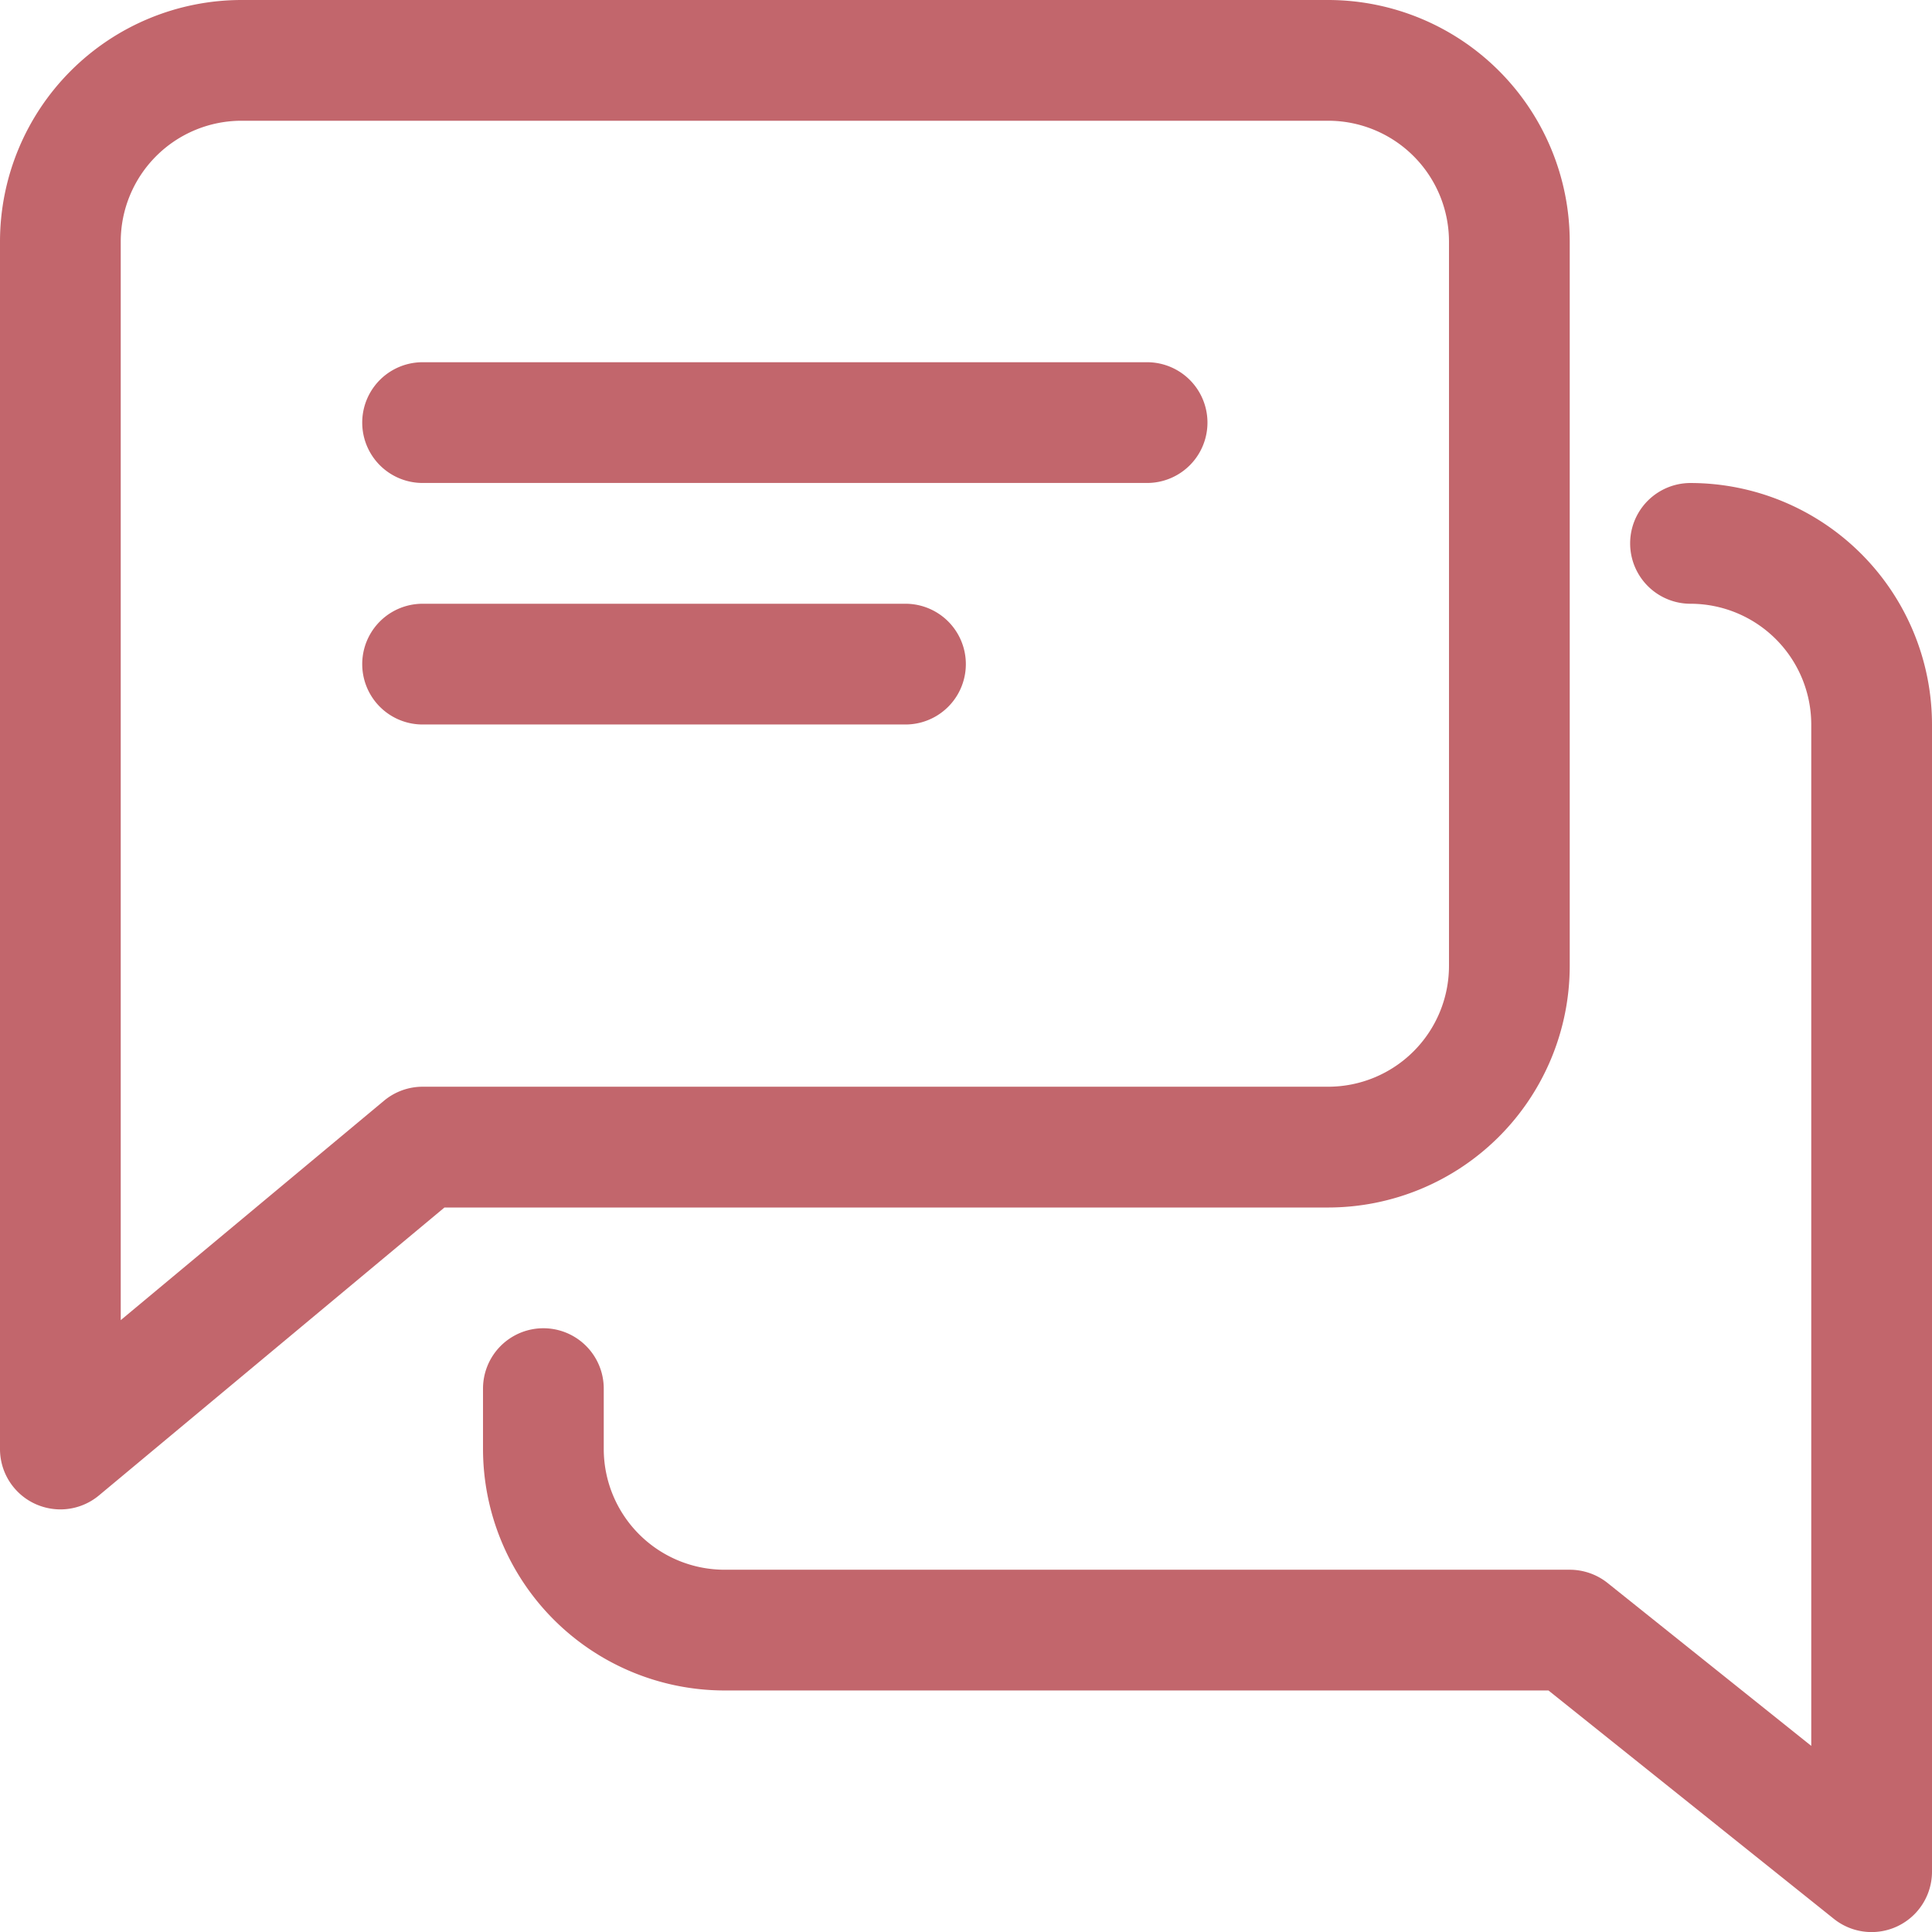 <svg xmlns="http://www.w3.org/2000/svg" width="44.099" height="44.099" viewBox="0 0 44.099 44.099"><g transform="translate(8.268 8.268)"><path d="M113.915,96H97.378a1.378,1.378,0,0,0,0,2.756h16.537a1.378,1.378,0,1,0,0-2.756Z" transform="translate(-96 -96)" fill="#c2666c"/></g><g transform="translate(8.268 13.781)"><path d="M108.4,160H97.378a1.378,1.378,0,0,0,0,2.756H108.4a1.378,1.378,0,0,0,0-2.756Z" transform="translate(-96 -160)" fill="#c2666c"/></g><path d="M30.318,0H5.512A5.518,5.518,0,0,0,0,5.512V33.074a1.377,1.377,0,0,0,.794,1.249,1.4,1.4,0,0,0,.584.13,1.378,1.378,0,0,0,.882-.32l7.885-6.571H30.318a5.518,5.518,0,0,0,5.512-5.512V5.512A5.518,5.518,0,0,0,30.318,0Zm2.756,22.049a2.759,2.759,0,0,1-2.756,2.756H9.647a1.376,1.376,0,0,0-.882.32L2.756,30.133V5.512A2.759,2.759,0,0,1,5.512,2.756H30.318a2.759,2.759,0,0,1,2.756,2.756Z" fill="#c2666c"/><g transform="translate(11.025 11.025)"><path d="M155.562,128a1.378,1.378,0,1,0,0,2.756,2.759,2.759,0,0,1,2.756,2.756v23.314l-4.652-3.721a1.388,1.388,0,0,0-.86-.3H133.512a2.759,2.759,0,0,1-2.756-2.756v-1.378a1.378,1.378,0,0,0-2.756,0v1.378a5.518,5.518,0,0,0,5.512,5.512H152.32l6.513,5.212a1.379,1.379,0,0,0,2.241-1.078V133.512A5.518,5.518,0,0,0,155.562,128Z" transform="translate(-128 -128)" fill="#c2666c"/></g></svg>